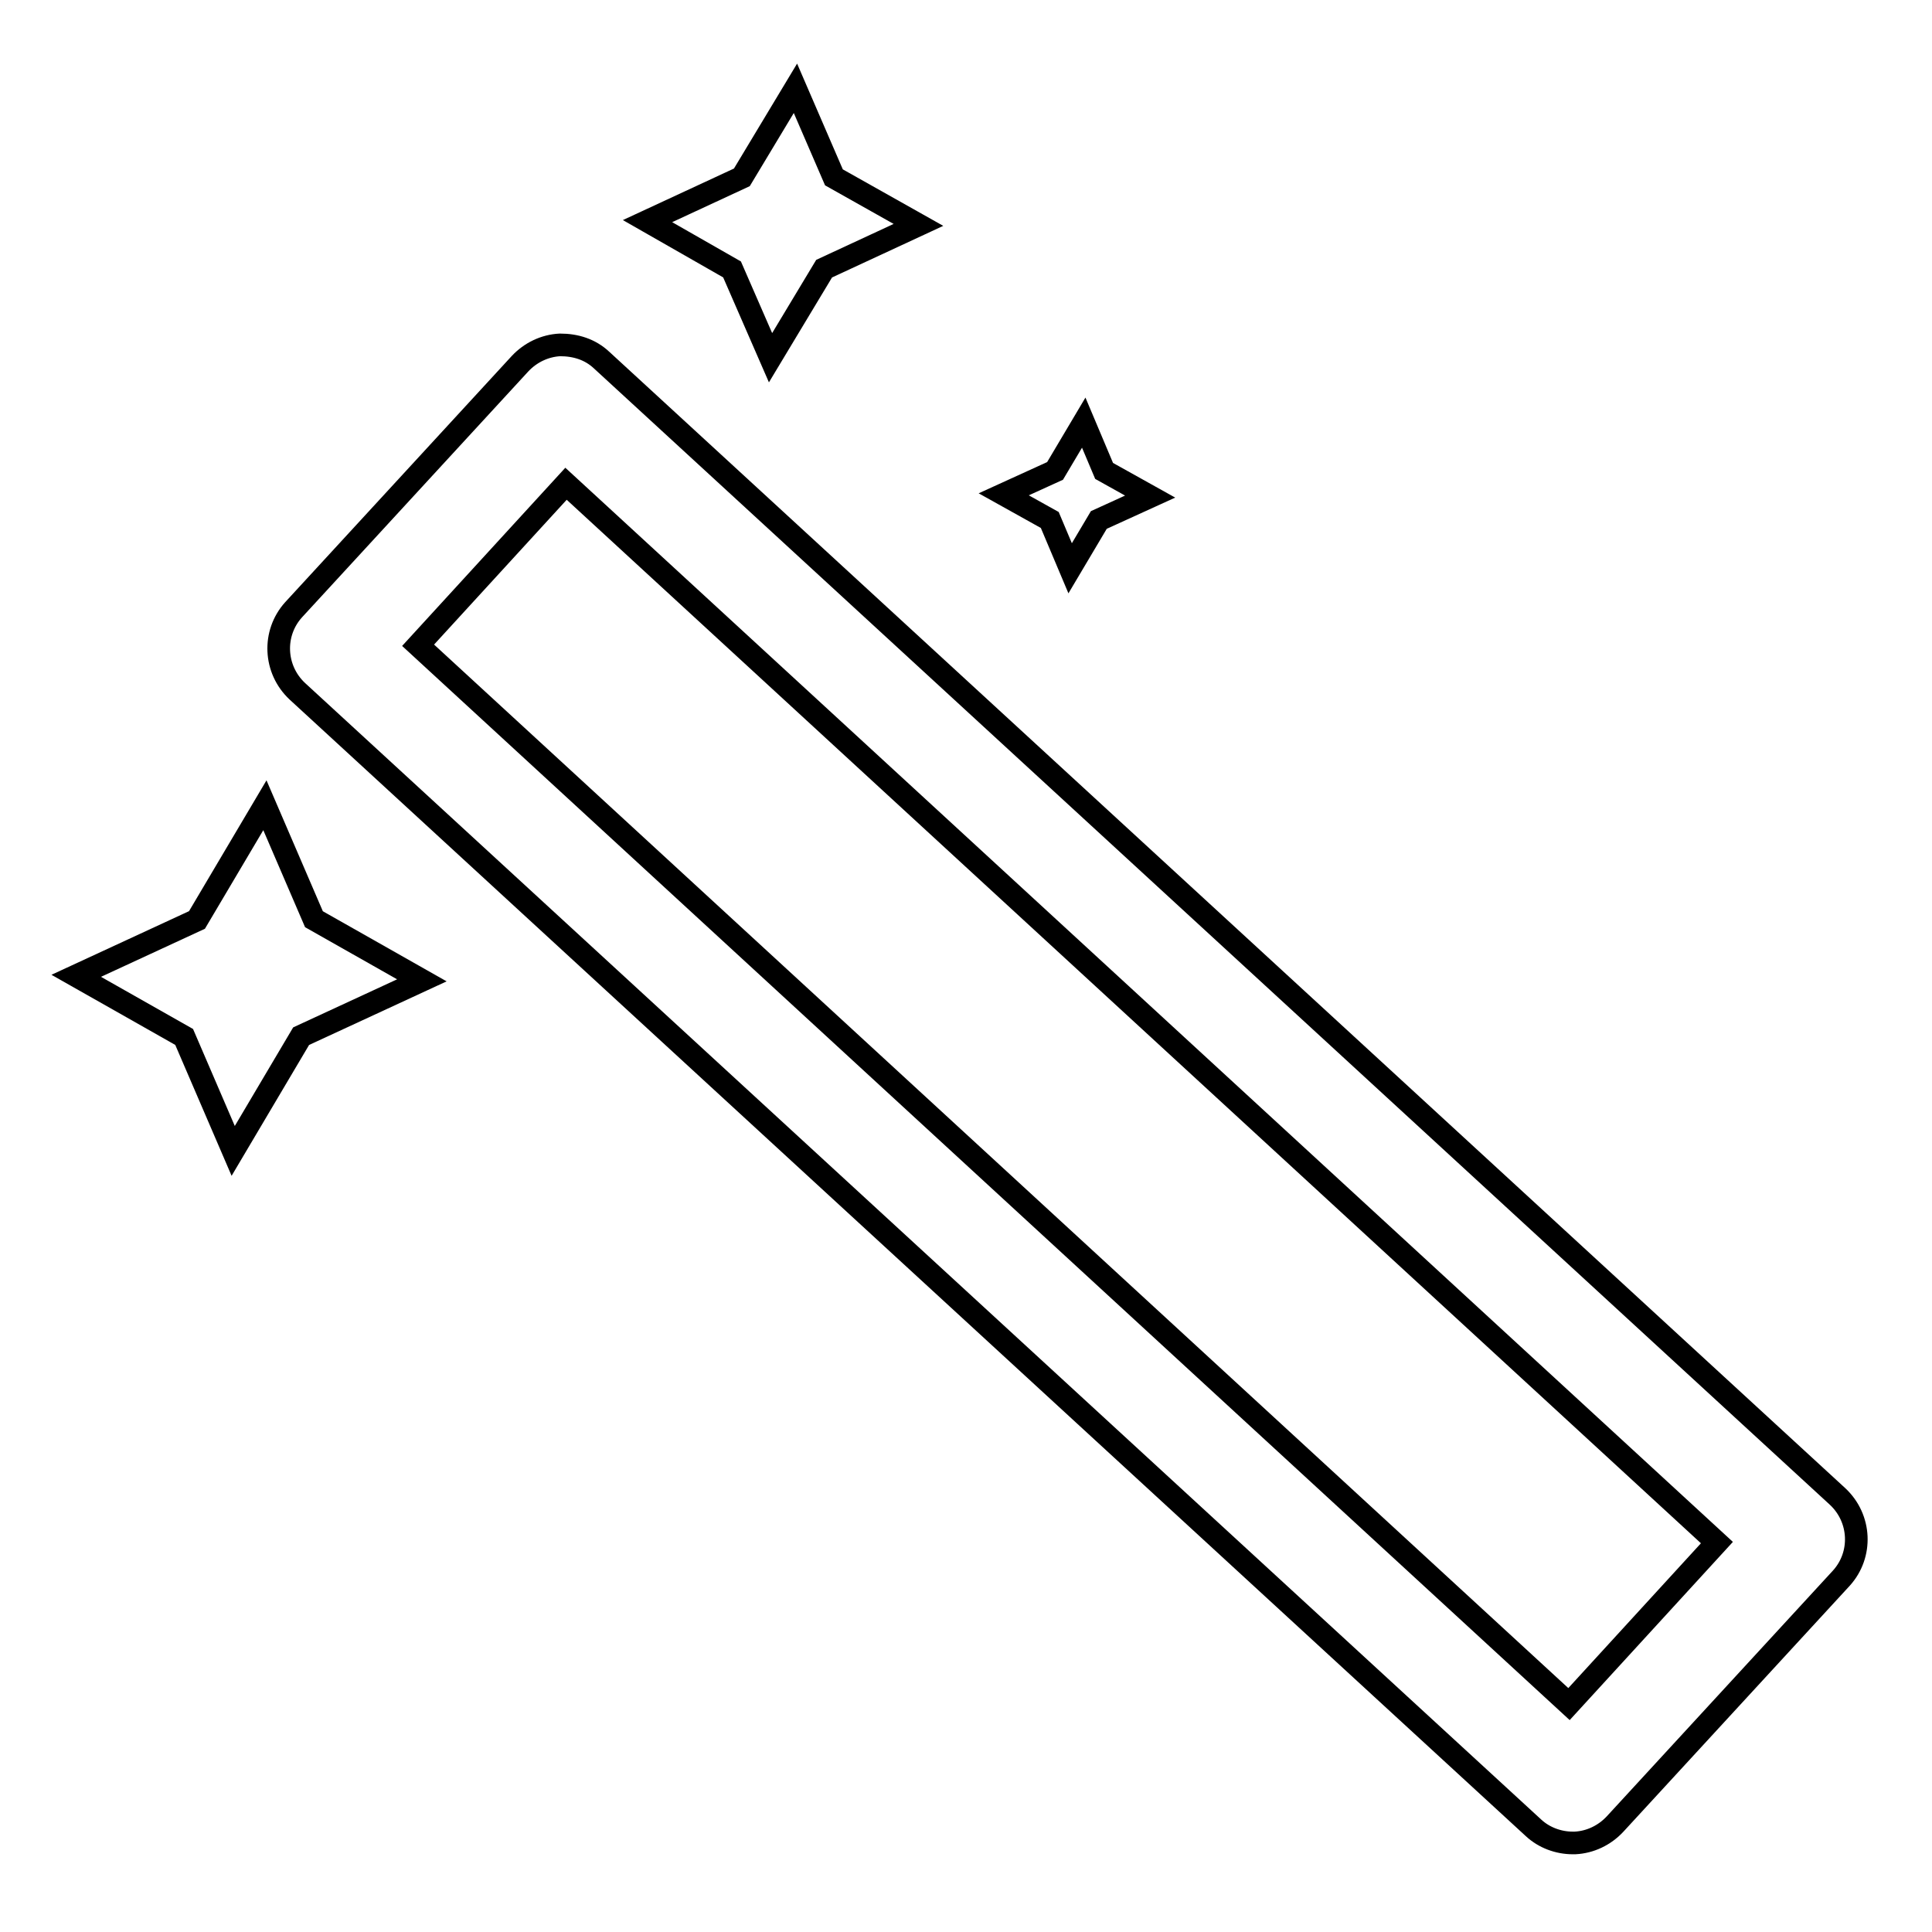 <?xml version="1.0" encoding="utf-8"?>
<!-- Svg Vector Icons : http://www.onlinewebfonts.com/icon -->
<!DOCTYPE svg PUBLIC "-//W3C//DTD SVG 1.1//EN" "http://www.w3.org/Graphics/SVG/1.1/DTD/svg11.dtd">
<svg version="1.1" xmlns="http://www.w3.org/2000/svg" xmlns:xlink="http://www.w3.org/1999/xlink" x="0px" y="0px" viewBox="0 0 256 256" enable-background="new 0 0 256 256" xml:space="preserve">
<g><g><path stroke-width="3" fill-opacity="0" stroke="#000000"  d="M243.5,198.3L79.7,47.7c-1.5-1.4-3.4-2-5.5-2c-2,0.1-3.9,1-5.3,2.5l-30,32.6c-2.8,3.1-2.6,7.9,0.5,10.8l163.8,150.6c1.4,1.3,3.3,2,5.2,2c0.1,0,0.2,0,0.3,0c2-0.1,3.9-1,5.3-2.5l30-32.6C246.8,206,246.6,201.2,243.5,198.3z M207.9,225.8L55.4,85.5L75,64.1l152.5,140.3L207.9,225.8z"/><path stroke-width="3" fill-opacity="0" stroke="#000000"  d="M102.1,47.4l7.1-11.8l12.5-5.8l-11.2-6.3l-5.1-11.8l-7.1,11.8l-12.5,5.8L97,35.7L102.1,47.4z"/><path stroke-width="3" fill-opacity="0" stroke="#000000"  d="M141.8,75.3l3.8-6.4l6.8-3.1l-6.1-3.4l-2.7-6.4l-3.8,6.4l-6.8,3.1l6.1,3.4L141.8,75.3z"/><path stroke-width="3" fill-opacity="0" stroke="#000000"  d="M35.1,106.7l-9,15.2l-16,7.4l14.3,8.1l6.5,15.1l9-15.2l16-7.4l-14.3-8.1L35.1,106.7z"/></g></g>
</svg>